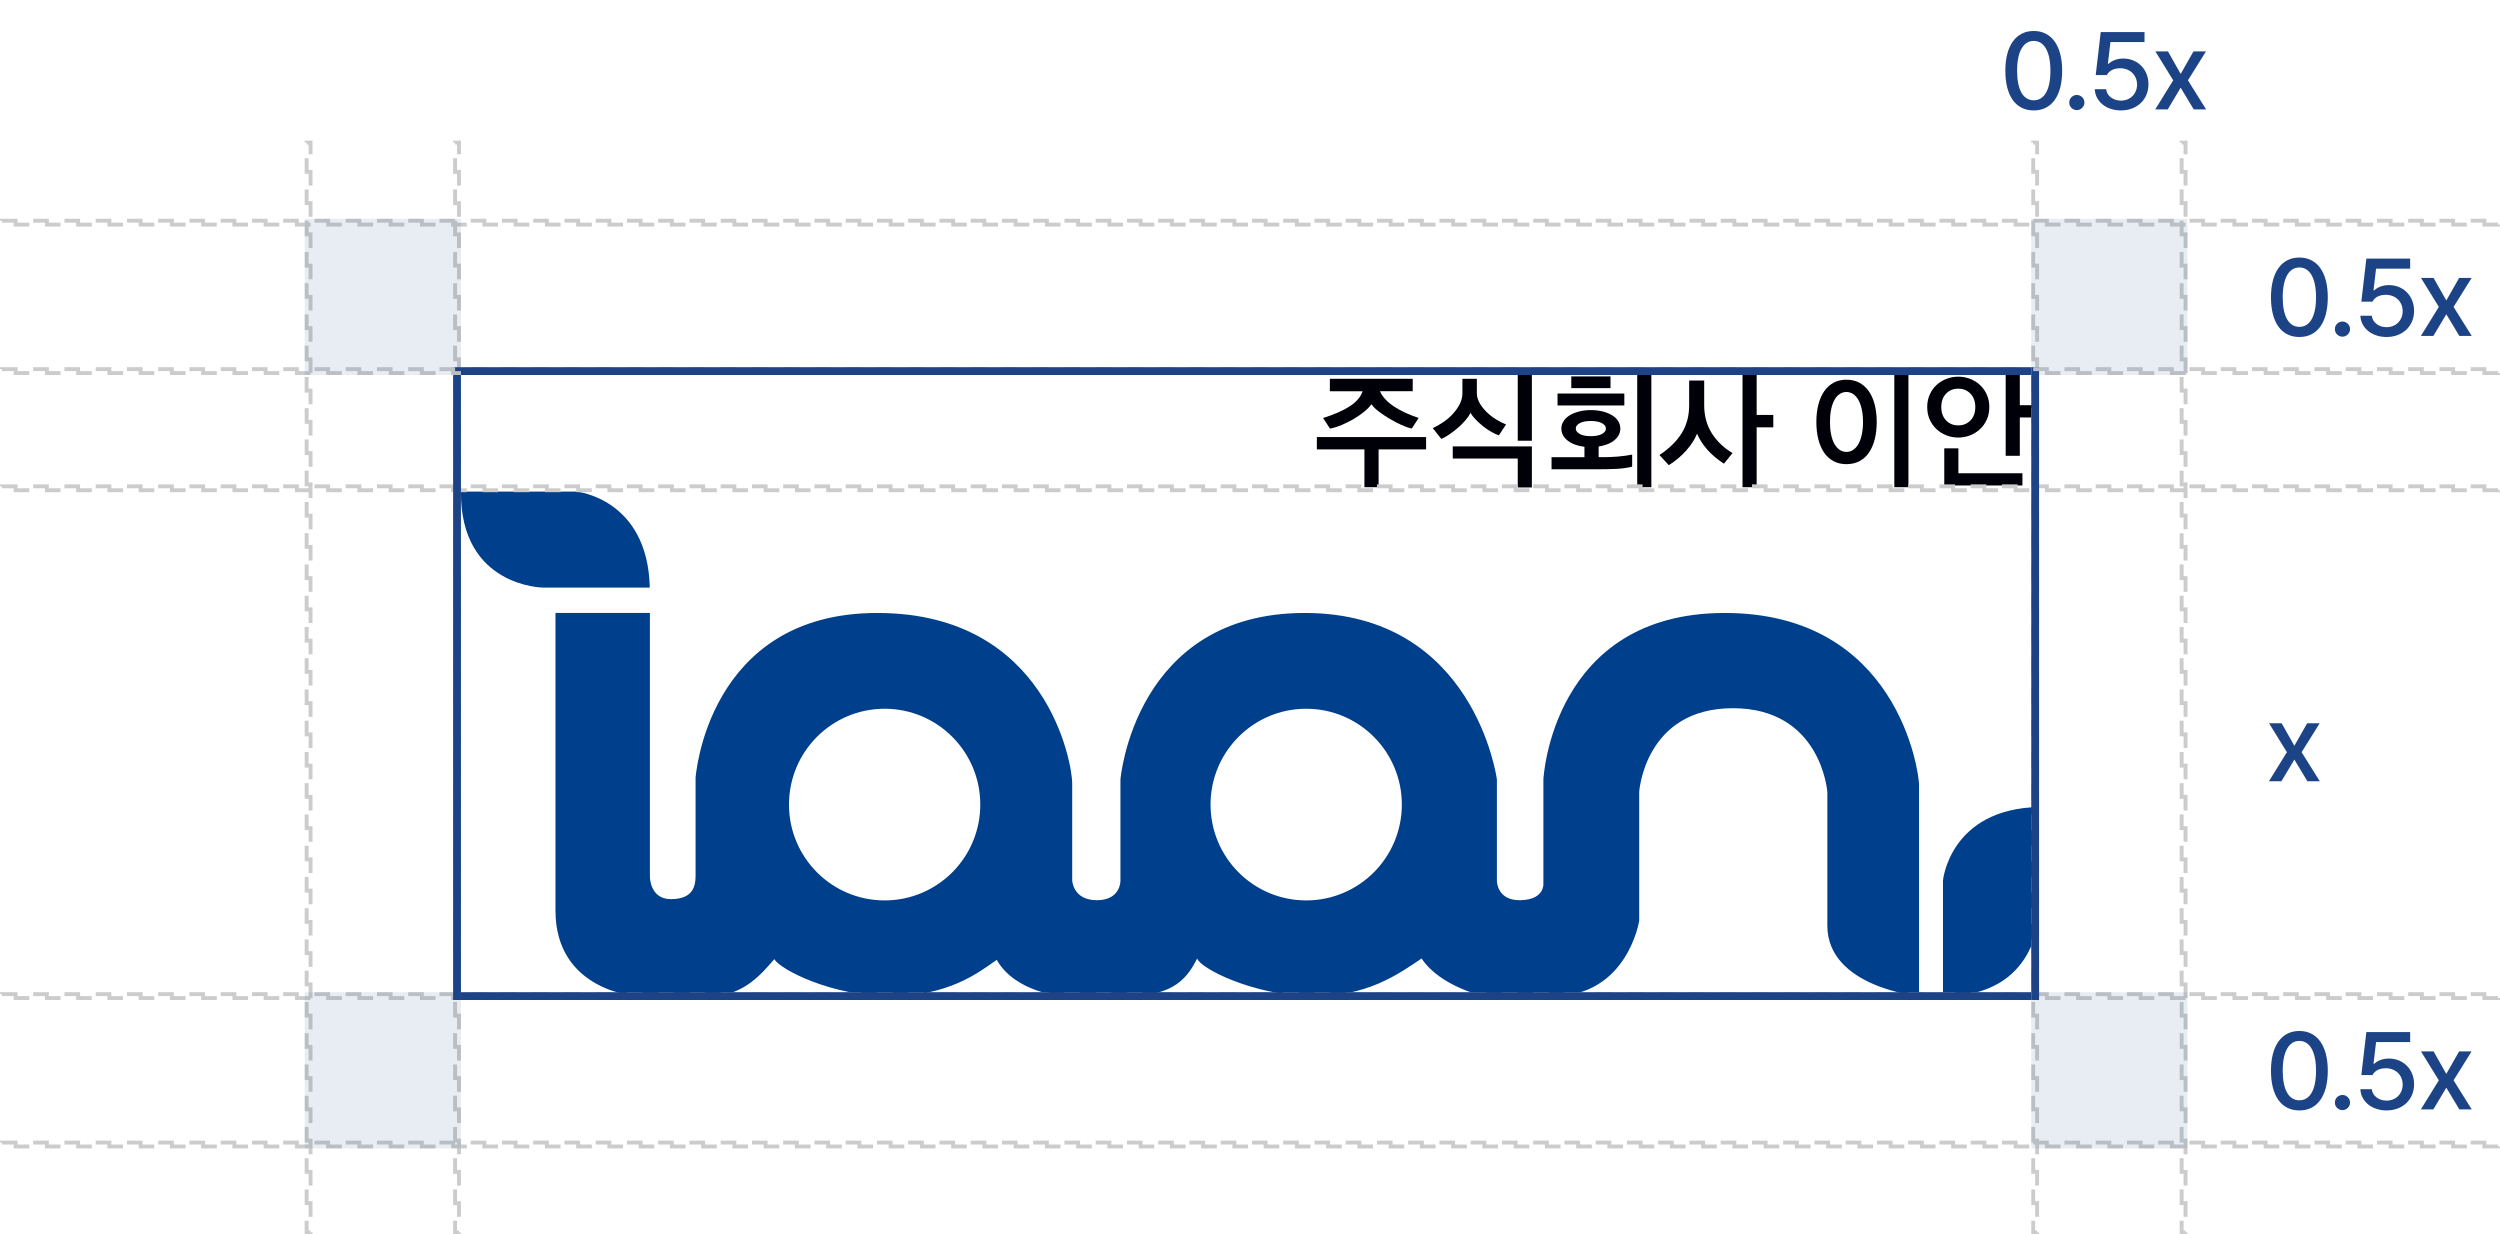 <svg width="320" height="158" viewBox="0 0 320 158" fill="none" xmlns="http://www.w3.org/2000/svg">
<g clip-path="url(#clip0_12_4295)">
<path d="M73.802 62.926H59.001C58.912 75.124 69.51 75.213 69.51 75.213H83.172C82.913 63.808 73.802 62.926 73.802 62.926Z" fill="#003F8B"/>
<path d="M248.702 112.683V127.514C260.877 127.603 260.965 116.984 260.965 116.984V103.295C249.582 103.555 248.702 112.683 248.702 112.683Z" fill="#003F8B"/>
<path d="M220.763 78.46C198.605 78.46 197.554 99.766 197.554 99.766V113.12C197.554 113.12 197.731 115.137 194.667 115.226C191.603 115.315 191.603 112.771 191.603 112.771V99.766C191.603 99.766 188.798 78.46 166.995 78.46C145.191 78.46 143.417 99.766 143.417 99.766V112.723C143.417 112.723 143.478 115.226 140.394 115.226C137.309 115.226 137.241 112.662 137.241 112.662V100.224C137.241 97.851 134.088 78.46 112.284 78.46C90.481 78.46 89.034 99.561 89.034 99.561V112.128C89.034 113.51 88.638 115.089 85.881 115.089C83.124 115.089 83.186 112.149 83.186 112.149V78.453H71.1V116.539C71.1 126.891 81.52 127.513 81.52 127.513H90.89C95.271 127.513 97.632 124.436 99.12 122.768C99.823 124.087 106.477 127.513 113.922 127.513C121.367 127.513 125.223 124.525 127.584 122.857C129.952 127.069 135.992 127.513 135.992 127.513C135.992 127.513 138.005 127.513 144.222 127.513C150.439 127.513 152.015 125.031 153.244 122.686C153.592 123.916 160.252 127.335 167.602 127.513C174.959 127.691 179.074 124.614 181.967 122.686C184.335 126.282 189.938 127.513 189.938 127.513H198.782C208.33 127.513 209.817 117.858 209.817 117.858V101.359C209.817 101.359 210.513 90.651 221.814 90.651C233.115 90.651 233.9 101.359 233.9 101.359V118.474C233.9 126.371 245.638 127.513 245.638 127.513V100.484C245.638 98.816 242.922 78.46 220.763 78.46ZM113.233 115.253C106.47 115.253 100.99 109.763 100.99 102.986C100.99 96.21 106.47 90.72 113.233 90.72C119.996 90.72 125.476 96.21 125.476 102.986C125.476 109.763 119.996 115.253 113.233 115.253ZM167.193 115.253C160.43 115.253 154.95 109.763 154.95 102.986C154.95 96.21 160.43 90.72 167.193 90.72C173.956 90.72 179.435 96.21 179.435 102.986C179.435 109.763 173.956 115.253 167.193 115.253Z" fill="#003F8B"/>
<path d="M174.645 62.36V57.519H168.558V55.946H182.541V57.519H176.46V62.36H174.652H174.645ZM180.828 48.486V50.073H176.638C176.788 50.435 177.013 50.777 177.32 51.105C177.627 51.433 177.996 51.741 178.426 52.028C178.856 52.315 179.34 52.582 179.872 52.828C180.411 53.074 180.985 53.3 181.585 53.498L180.712 54.852C180.33 54.777 179.879 54.62 179.367 54.387C178.856 54.155 178.344 53.888 177.846 53.587C177.347 53.286 176.876 52.979 176.453 52.65C176.03 52.322 175.723 52.014 175.546 51.734C175.341 52.035 175.041 52.35 174.631 52.685C174.222 53.02 173.778 53.327 173.287 53.621C172.796 53.909 172.284 54.168 171.745 54.394C171.205 54.62 170.7 54.777 170.236 54.859L169.356 53.505C170.81 53.047 171.956 52.541 172.796 51.987C173.642 51.433 174.174 50.797 174.413 50.08H170.223V48.486H180.835H180.828Z" fill="#000008"/>
<path d="M187.188 48.486H189.037V50.332C189.037 50.749 189.153 51.159 189.378 51.569C189.611 51.98 189.904 52.362 190.259 52.711C190.614 53.06 191.016 53.381 191.467 53.661C191.917 53.942 192.347 54.167 192.77 54.332L191.856 55.727C191.542 55.617 191.214 55.46 190.859 55.261C190.505 55.056 190.163 54.824 189.829 54.557C189.495 54.291 189.187 54.01 188.901 53.716C188.614 53.422 188.389 53.128 188.218 52.841C188.082 53.142 187.863 53.463 187.57 53.805C187.277 54.147 186.949 54.468 186.594 54.776C186.239 55.084 185.871 55.364 185.495 55.617C185.12 55.87 184.786 56.062 184.485 56.178L183.394 54.803C183.871 54.578 184.342 54.311 184.799 53.99C185.257 53.675 185.666 53.32 186.014 52.923C186.369 52.526 186.649 52.116 186.867 51.679C187.086 51.241 187.188 50.79 187.188 50.332V48.486ZM196.08 57.135V62.393H194.272V58.694H185.953V57.135H196.08ZM194.272 48H196.08V56.417H194.272V48Z" fill="#000008"/>
<path d="M202.809 58.516V57.19C201.915 57.08 201.199 56.814 200.66 56.397C200.12 55.973 199.854 55.46 199.854 54.851C199.854 54.516 199.95 54.202 200.134 53.914C200.318 53.62 200.578 53.374 200.905 53.169C201.233 52.964 201.635 52.8 202.1 52.677C202.564 52.554 203.075 52.492 203.628 52.492C204.181 52.492 204.713 52.554 205.177 52.677C205.641 52.8 206.044 52.964 206.372 53.169C206.699 53.374 206.958 53.62 207.136 53.914C207.313 54.209 207.402 54.523 207.402 54.851C207.402 55.432 207.15 55.932 206.651 56.342C206.146 56.759 205.471 57.026 204.625 57.156V58.516H205.246C205.457 58.516 205.723 58.516 206.03 58.503C206.344 58.489 206.665 58.475 206.999 58.448C207.334 58.42 207.668 58.386 208.009 58.339C208.344 58.291 208.644 58.243 208.917 58.188V59.733C208.276 59.891 207.586 59.986 206.836 60.02C206.085 60.055 205.232 60.068 204.276 60.068H198.599V58.523H202.823L202.809 58.516ZM207.914 50.373V51.897H199.363V50.373H207.914ZM206.146 48.178V49.682H201.124V48.178H206.146ZM201.704 54.851C201.704 55.008 201.758 55.152 201.861 55.275C201.97 55.398 202.106 55.501 202.284 55.59C202.461 55.672 202.666 55.733 202.891 55.774C203.123 55.815 203.362 55.829 203.621 55.829C203.881 55.829 204.126 55.809 204.358 55.774C204.59 55.74 204.795 55.672 204.973 55.59C205.15 55.508 205.286 55.398 205.396 55.275C205.505 55.152 205.553 55.008 205.553 54.851C205.553 54.694 205.498 54.55 205.396 54.434C205.286 54.311 205.15 54.209 204.973 54.127C204.795 54.044 204.59 53.983 204.358 53.942C204.126 53.901 203.881 53.887 203.621 53.887C203.362 53.887 203.123 53.908 202.891 53.942C202.659 53.983 202.461 54.044 202.284 54.127C202.106 54.209 201.963 54.311 201.861 54.434C201.751 54.557 201.704 54.694 201.704 54.851ZM211.374 62.359H209.565V48H211.374V62.359Z" fill="#000008"/>
<path d="M216.219 48.704H218.137V51.877C218.137 53.231 218.464 54.427 219.113 55.46C219.768 56.492 220.648 57.333 221.767 57.99L220.662 59.35C219.802 58.79 219.085 58.188 218.519 57.538C217.952 56.889 217.523 56.212 217.222 55.508C216.936 56.233 216.472 56.957 215.83 57.675C215.189 58.393 214.452 59.015 213.605 59.542L212.411 58.243C213.674 57.402 214.622 56.472 215.257 55.446C215.892 54.42 216.212 53.238 216.212 51.877V48.704H216.219ZM226.981 54.701H224.852V62.359H223.043V48H224.852V53.114H226.981V54.701Z" fill="#000008"/>
<path d="M240.219 54.01C240.219 54.844 240.131 55.59 239.96 56.253C239.789 56.916 239.537 57.484 239.209 57.956C238.875 58.427 238.472 58.79 237.995 59.036C237.517 59.289 236.964 59.412 236.35 59.412C235.736 59.412 235.183 59.289 234.705 59.036C234.228 58.783 233.825 58.42 233.497 57.956C233.177 57.484 232.924 56.916 232.753 56.253C232.583 55.59 232.494 54.844 232.494 54.01C232.494 53.176 232.583 52.444 232.753 51.781C232.924 51.118 233.177 50.55 233.497 50.079C233.825 49.607 234.228 49.244 234.705 48.985C235.183 48.725 235.736 48.602 236.35 48.602C236.964 48.602 237.517 48.732 237.995 48.985C238.472 49.244 238.882 49.607 239.209 50.079C239.537 50.55 239.789 51.118 239.96 51.781C240.131 52.444 240.219 53.19 240.219 54.01ZM234.234 54.01C234.234 54.592 234.282 55.118 234.378 55.59C234.473 56.062 234.61 56.465 234.794 56.8C234.978 57.135 235.203 57.388 235.463 57.573C235.729 57.75 236.022 57.846 236.343 57.846C236.664 57.846 236.957 57.757 237.223 57.573C237.49 57.395 237.715 57.135 237.892 56.8C238.076 56.465 238.22 56.062 238.315 55.59C238.418 55.118 238.465 54.592 238.465 54.01C238.465 53.429 238.418 52.903 238.315 52.431C238.213 51.959 238.07 51.556 237.892 51.221C237.708 50.886 237.483 50.633 237.223 50.448C236.957 50.27 236.664 50.174 236.343 50.174C236.022 50.174 235.729 50.263 235.463 50.448C235.197 50.626 234.971 50.886 234.794 51.221C234.61 51.556 234.473 51.959 234.378 52.431C234.282 52.903 234.234 53.429 234.234 54.01ZM242.471 48H244.28V62.359H242.471V48Z" fill="#000008"/>
<path d="M254.633 52.103C254.633 52.697 254.524 53.238 254.305 53.716C254.087 54.195 253.8 54.598 253.432 54.94C253.07 55.275 252.647 55.535 252.169 55.727C251.692 55.911 251.187 56.007 250.661 56.007C250.136 56.007 249.638 55.918 249.153 55.727C248.669 55.542 248.245 55.282 247.884 54.94C247.522 54.605 247.229 54.195 247.01 53.716C246.792 53.238 246.683 52.697 246.683 52.109C246.683 51.521 246.792 50.974 247.01 50.496C247.229 50.017 247.515 49.607 247.884 49.272C248.245 48.937 248.669 48.677 249.153 48.492C249.638 48.308 250.143 48.212 250.661 48.212C251.18 48.212 251.685 48.308 252.169 48.492C252.647 48.677 253.07 48.937 253.432 49.272C253.794 49.607 254.087 50.017 254.305 50.496C254.524 50.974 254.633 51.514 254.633 52.109V52.103ZM250.661 54.448C251.296 54.448 251.821 54.236 252.231 53.805C252.64 53.374 252.838 52.807 252.838 52.103C252.838 51.398 252.633 50.831 252.231 50.4C251.821 49.969 251.303 49.75 250.661 49.75C250.02 49.75 249.501 49.962 249.092 50.393C248.682 50.824 248.484 51.392 248.484 52.103C248.484 52.814 248.689 53.374 249.092 53.805C249.501 54.236 250.02 54.448 250.661 54.448ZM258.871 60.581V62.14H248.866V57.388H250.675V60.581H258.871ZM260.679 53.436H258.536V58.339H256.728V48H258.536V51.863H260.679V53.436Z" fill="#000008"/>
</g>
<rect x="0.25" y="62.25" width="319.5" height="0.5" stroke="#CCCCCC" stroke-width="0.5" stroke-dasharray="2 2"/>
<rect x="0.25" y="127.25" width="319.5" height="0.5" stroke="#CCCCCC" stroke-width="0.5" stroke-dasharray="2 2"/>
<rect x="59.25" y="127.25" width="200.5" height="0.5" stroke="#1D4387" stroke-width="0.5"/>
<rect x="0.25" y="146.25" width="319.5" height="0.5" stroke="#CCCCCC" stroke-width="0.5" stroke-dasharray="2 2"/>
<rect x="58.25" y="18.25" width="0.5" height="139.5" stroke="#CCCCCC" stroke-width="0.5" stroke-dasharray="2 2"/>
<rect x="58.25" y="47.25" width="0.5" height="80.5" stroke="#1D4387" stroke-width="0.5"/>
<rect x="39.25" y="18.25" width="0.5" height="139.5" stroke="#CCCCCC" stroke-width="0.5" stroke-dasharray="2 2"/>
<rect x="260.25" y="18.25" width="0.5" height="139.5" stroke="#CCCCCC" stroke-width="0.5" stroke-dasharray="2 2"/>
<rect x="279.25" y="18.25" width="0.5" height="139.5" stroke="#CCCCCC" stroke-width="0.5" stroke-dasharray="2 2"/>
<rect x="260.25" y="47.25" width="0.5" height="80.5" stroke="#1D4387" stroke-width="0.5"/>
<rect x="0.25" y="47.25" width="319.5" height="0.5" stroke="#CCCCCC" stroke-width="0.5" stroke-dasharray="2 2"/>
<rect x="0.25" y="28.25" width="319.5" height="0.5" stroke="#CCCCCC" stroke-width="0.5" stroke-dasharray="2 2"/>
<rect x="59.25" y="47.25" width="200.5" height="0.5" stroke="#1D4387" stroke-width="0.5"/>
<rect opacity="0.1" x="39" y="127" width="20" height="20" fill="#1D4387"/>
<rect opacity="0.1" x="260" y="127" width="20" height="20" fill="#1D4387"/>
<rect opacity="0.1" x="260" y="28" width="20" height="20" fill="#1D4387"/>
<rect opacity="0.1" x="39" y="28" width="20" height="20" fill="#1D4387"/>
<path d="M260.32 14.137C258.023 14.137 256.684 12.291 256.684 9.051C256.684 5.838 258.051 3.965 260.32 3.965C262.59 3.965 263.957 5.838 263.957 9.051C263.957 12.291 262.604 14.137 260.32 14.137ZM260.32 12.838C261.66 12.838 262.453 11.525 262.453 9.051C262.453 6.59 261.646 5.236 260.32 5.236C258.994 5.236 258.188 6.59 258.188 9.051C258.188 11.525 258.98 12.838 260.32 12.838ZM265.837 14.096C265.304 14.096 264.853 13.658 264.866 13.125C264.853 12.592 265.304 12.154 265.837 12.154C266.357 12.154 266.808 12.592 266.808 13.125C266.808 13.658 266.357 14.096 265.837 14.096ZM271.477 14.137C269.604 14.137 268.196 12.988 268.127 11.416H269.59C269.672 12.264 270.479 12.879 271.477 12.879C272.68 12.879 273.542 12.004 273.542 10.828C273.542 9.625 272.653 8.75 271.409 8.736C270.616 8.736 270.014 8.996 269.672 9.611H268.251L268.893 4.102H274.499V5.387H270.137L269.809 8.162H269.905C270.315 7.766 271.012 7.492 271.764 7.492C273.624 7.492 275.004 8.873 275.004 10.787C275.004 12.742 273.542 14.137 271.477 14.137ZM277.5 6.576L279.127 9.461L280.767 6.576H282.367L280.056 10.281L282.381 14H280.795L279.127 11.225L277.472 14H275.873L278.17 10.281L275.887 6.576H277.5Z" fill="#1D4387"/>
<path d="M294.32 43.137C292.023 43.137 290.684 41.291 290.684 38.051C290.684 34.838 292.051 32.965 294.32 32.965C296.59 32.965 297.957 34.838 297.957 38.051C297.957 41.291 296.604 43.137 294.32 43.137ZM294.32 41.838C295.66 41.838 296.453 40.525 296.453 38.051C296.453 35.59 295.646 34.236 294.32 34.236C292.994 34.236 292.188 35.59 292.188 38.051C292.188 40.525 292.98 41.838 294.32 41.838ZM299.837 43.096C299.304 43.096 298.853 42.658 298.866 42.125C298.853 41.592 299.304 41.154 299.837 41.154C300.357 41.154 300.808 41.592 300.808 42.125C300.808 42.658 300.357 43.096 299.837 43.096ZM305.477 43.137C303.604 43.137 302.196 41.988 302.127 40.416H303.59C303.672 41.264 304.479 41.879 305.477 41.879C306.68 41.879 307.542 41.004 307.542 39.828C307.542 38.625 306.653 37.75 305.409 37.736C304.616 37.736 304.014 37.996 303.672 38.611H302.251L302.893 33.102H308.499V34.387H304.137L303.809 37.162H303.905C304.315 36.766 305.012 36.492 305.764 36.492C307.624 36.492 309.004 37.873 309.004 39.787C309.004 41.742 307.542 43.137 305.477 43.137ZM311.5 35.576L313.127 38.461L314.767 35.576H316.367L314.056 39.281L316.381 43H314.795L313.127 40.225L311.472 43H309.873L312.17 39.281L309.887 35.576H311.5Z" fill="#1D4387"/>
<path d="M294.32 142.137C292.023 142.137 290.684 140.291 290.684 137.051C290.684 133.838 292.051 131.965 294.32 131.965C296.59 131.965 297.957 133.838 297.957 137.051C297.957 140.291 296.604 142.137 294.32 142.137ZM294.32 140.838C295.66 140.838 296.453 139.525 296.453 137.051C296.453 134.59 295.646 133.236 294.32 133.236C292.994 133.236 292.188 134.59 292.188 137.051C292.188 139.525 292.98 140.838 294.32 140.838ZM299.837 142.096C299.304 142.096 298.853 141.658 298.866 141.125C298.853 140.592 299.304 140.154 299.837 140.154C300.357 140.154 300.808 140.592 300.808 141.125C300.808 141.658 300.357 142.096 299.837 142.096ZM305.477 142.137C303.604 142.137 302.196 140.988 302.127 139.416H303.59C303.672 140.264 304.479 140.879 305.477 140.879C306.68 140.879 307.542 140.004 307.542 138.828C307.542 137.625 306.653 136.75 305.409 136.736C304.616 136.736 304.014 136.996 303.672 137.611H302.251L302.893 132.102H308.499V133.387H304.137L303.809 136.162H303.905C304.315 135.766 305.012 135.492 305.764 135.492C307.624 135.492 309.004 136.873 309.004 138.787C309.004 140.742 307.542 142.137 305.477 142.137ZM311.5 134.576L313.127 137.461L314.767 134.576H316.367L314.056 138.281L316.381 142H314.795L313.127 139.225L311.472 142H309.873L312.17 138.281L309.887 134.576H311.5Z" fill="#1D4387"/>
<path d="M292.051 92.576L293.678 95.461L295.318 92.576H296.918L294.607 96.281L296.932 100H295.346L293.678 97.225L292.023 100H290.424L292.721 96.281L290.438 92.576H292.051Z" fill="#1D4387"/>
<defs>
<clipPath id="clip0_12_4295">
<rect width="202" height="80" fill="white" transform="translate(59 48)"/>
</clipPath>
</defs>
</svg>
